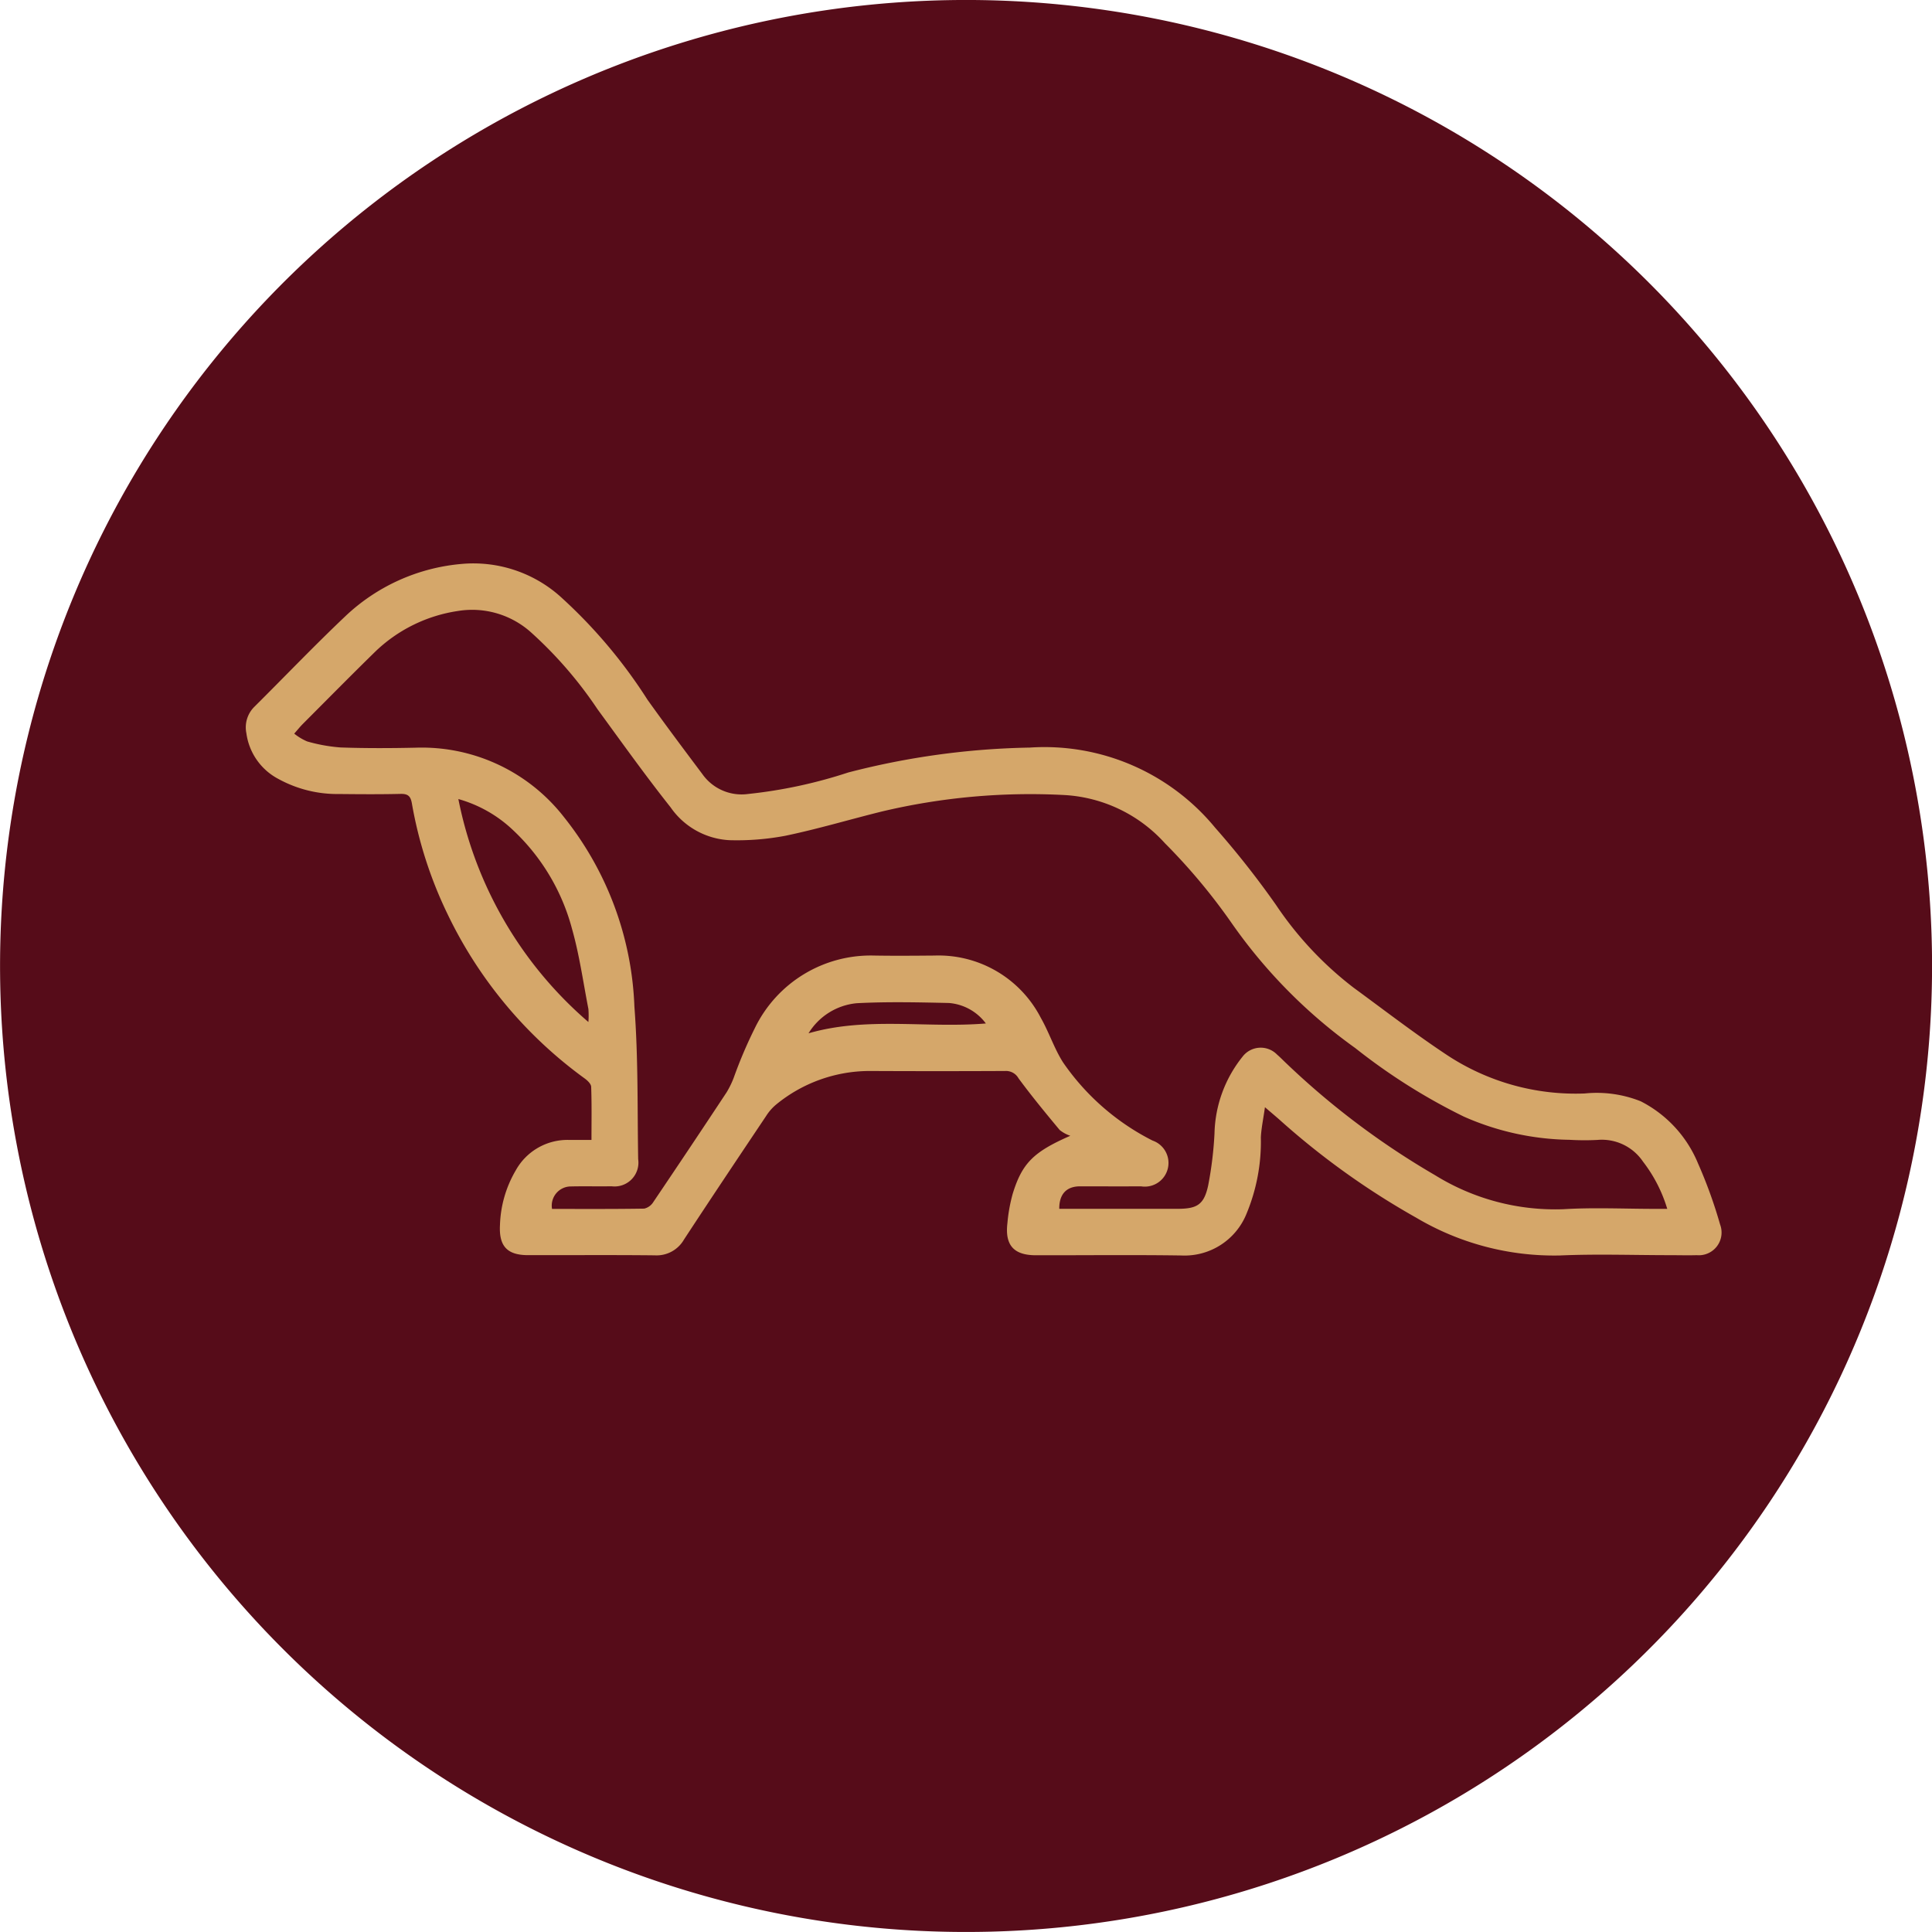 <svg xmlns="http://www.w3.org/2000/svg" width="94.532" height="94.531" viewBox="0 0 94.532 94.531"><path d="M635.1,47.266A47.266,47.266,0,1,1,587.831,0,47.266,47.266,0,0,1,635.1,47.266" transform="translate(-540.565 -0.001)" fill="#560c19"></path><path d="M572.224,62c0-.91.016-1.752-.015-2.593,0-.144-.179-.314-.317-.414a21.322,21.322,0,0,1-6.723-8.069,20.46,20.46,0,0,1-1.733-5.392c-.062-.356-.193-.471-.556-.463-1,.024-2,.016-3,.006a5.99,5.99,0,0,1-2.972-.736,2.975,2.975,0,0,1-1.57-2.241,1.416,1.416,0,0,1,.4-1.3c1.477-1.468,2.917-2.976,4.429-4.409a9.45,9.45,0,0,1,5.728-2.574,6.386,6.386,0,0,1,4.786,1.581,24.685,24.685,0,0,1,4.281,5.062c.875,1.225,1.778,2.43,2.682,3.634a2.349,2.349,0,0,0,2.244.981,23.516,23.516,0,0,0,4.9-1.052,37.838,37.838,0,0,1,8.878-1.218,10.812,10.812,0,0,1,9.07,3.916,43.461,43.461,0,0,1,2.983,3.785,17.06,17.06,0,0,0,3.8,4.051c1.514,1.108,3,2.255,4.566,3.292a11.418,11.418,0,0,0,6.74,1.88,5.805,5.805,0,0,1,2.739.383,5.96,5.96,0,0,1,2.8,3.034,23.074,23.074,0,0,1,1.083,2.995,1.112,1.112,0,0,1-1.141,1.5c-.44.013-.881,0-1.322,0-1.8,0-3.594-.064-5.385.015a13.227,13.227,0,0,1-7.022-1.849A37.659,37.659,0,0,1,605.876,61c-.188-.165-.38-.326-.7-.6-.079.573-.178,1.023-.2,1.477a9.168,9.168,0,0,1-.693,3.714,3.269,3.269,0,0,1-3.2,2.063c-2.372-.035-4.743-.007-7.115-.011-1.075,0-1.518-.488-1.394-1.557a7.954,7.954,0,0,1,.259-1.446c.464-1.512,1.027-2.057,2.82-2.843a1.659,1.659,0,0,1-.52-.283c-.69-.829-1.376-1.663-2.016-2.531a.7.7,0,0,0-.646-.356q-3.328.016-6.657,0a7.224,7.224,0,0,0-4.544,1.633,2.4,2.4,0,0,0-.5.568c-1.346,2.01-2.693,4.021-4.019,6.045a1.544,1.544,0,0,1-1.429.774c-2.066-.022-4.133-.006-6.2-.009-1.03,0-1.434-.445-1.375-1.486a5.611,5.611,0,0,1,.767-2.654A2.894,2.894,0,0,1,571.12,62c.338,0,.675,0,1.1,0m52.64,3.37a7.126,7.126,0,0,0-1.187-2.31A2.429,2.429,0,0,0,621.447,62a12.407,12.407,0,0,1-1.371-.006,13.2,13.2,0,0,1-5.17-1.136,29.236,29.236,0,0,1-5.311-3.353,25.324,25.324,0,0,1-6.038-6.1,29.2,29.2,0,0,0-3.279-3.926,7.161,7.161,0,0,0-4.877-2.352,31.45,31.45,0,0,0-8.976.805c-1.575.39-3.133.857-4.72,1.187a12.758,12.758,0,0,1-2.728.215,3.738,3.738,0,0,1-2.882-1.608c-1.239-1.562-2.4-3.191-3.576-4.8a20.069,20.069,0,0,0-3.246-3.754,4.312,4.312,0,0,0-3.582-1.053,7.386,7.386,0,0,0-4.075,2.017c-1.186,1.161-2.351,2.343-3.524,3.518-.127.128-.241.271-.413.466a2.658,2.658,0,0,0,.634.382,8.086,8.086,0,0,0,1.636.295c1.235.043,2.473.038,3.709.01a8.816,8.816,0,0,1,7.222,3.4,15.786,15.786,0,0,1,3.444,9.27c.19,2.478.143,4.974.184,7.462a1.166,1.166,0,0,1-1.3,1.329c-.66.011-1.322-.007-1.982.008a.938.938,0,0,0-.932,1.1c1.5,0,3.008.01,4.512-.015a.721.721,0,0,0,.45-.331q1.805-2.671,3.581-5.361a4.432,4.432,0,0,0,.352-.725,22.163,22.163,0,0,1,1.03-2.418,6.3,6.3,0,0,1,5.84-3.547c.981.017,1.964.008,2.948,0a5.63,5.63,0,0,1,5.2,3.043c.4.7.654,1.493,1.084,2.174a11.723,11.723,0,0,0,4.387,3.836,1.159,1.159,0,0,1-.565,2.239c-1,.006-2,0-3,0-.653.006-1.008.389-1,1.1h5.783c.959,0,1.295-.2,1.5-1.13a18.149,18.149,0,0,0,.312-2.56,6.219,6.219,0,0,1,1.365-3.745,1.118,1.118,0,0,1,1.7-.108c.154.132.295.28.443.419a38.562,38.562,0,0,0,7.288,5.481,11.155,11.155,0,0,0,6.283,1.662c1.485-.091,2.98-.017,4.471-.017h.609M565.711,45.324a19.332,19.332,0,0,0,6.362,10.907,4.122,4.122,0,0,0,0-.639c-.255-1.308-.438-2.637-.8-3.914a10.221,10.221,0,0,0-2.871-4.821,6.387,6.387,0,0,0-2.684-1.534M591.519,56.3a2.491,2.491,0,0,0-1.808-1c-1.5-.033-3.012-.068-4.512.011a3.106,3.106,0,0,0-2.355,1.472c2.846-.824,5.754-.241,8.675-.481" transform="translate(-543.283 -6.224)" fill="#d5a76a"></path></svg>